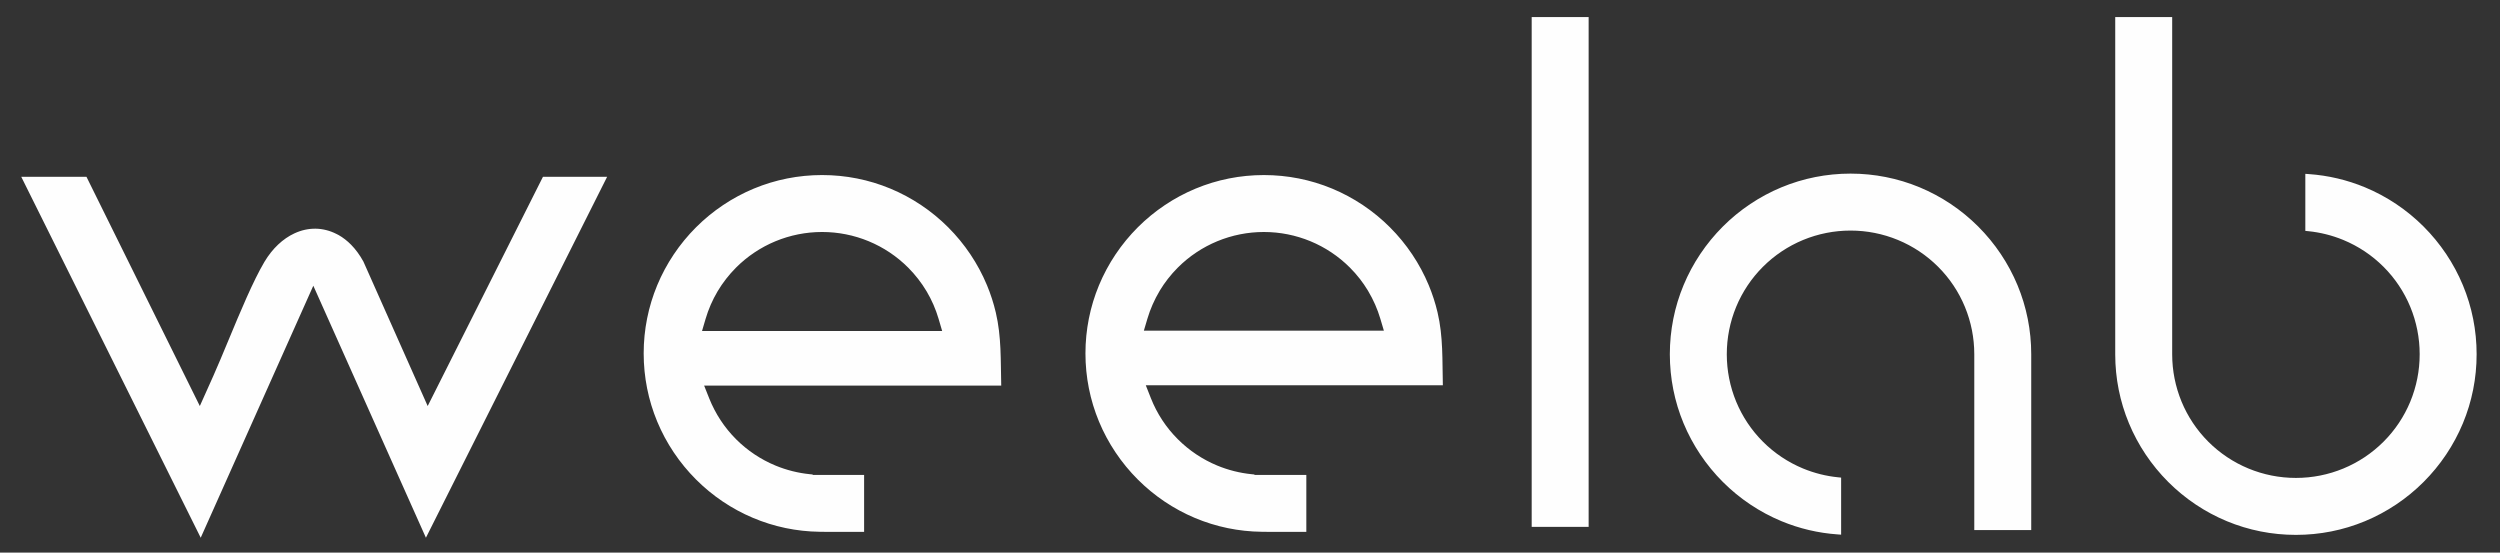 <?xml version="1.0" encoding="UTF-8"?>
<svg xmlns="http://www.w3.org/2000/svg" xmlns:xlink="http://www.w3.org/1999/xlink" xmlns:xodm="http://www.corel.com/coreldraw/odm/2003" xml:space="preserve" width="190mm" height="42mm" version="1.1" style="shape-rendering:geometricPrecision; text-rendering:geometricPrecision; image-rendering:optimizeQuality; fill-rule:evenodd; clip-rule:evenodd" viewBox="0 0 19000 4200">
 <rect x="0" y="0" width="19000" height="4200" fill="#333333" stroke="none"/>
 <defs>
  <style type="text/css">
   
    .fil0 {fill:#FEFEFE;fill-rule:nonzero}
   
  </style>
 </defs>
 <g id="Livello_x0020_1">
  <g>
   <path class="fil0" d="M11640.82 3979.91l0 -3850.34 432.84 0 0 3874.8 -432.84 0 0 -24.46zm-1189.61 -1664.84c-15.47,-35.23 -32.99,-69.21 -52.34,-101.74l-3.55 -5.93 0 -0.24c-18.58,-30.68 -38.89,-60.15 -60.75,-88.2 -23.35,-30.01 -48.61,-58.59 -75.55,-85.51 -42.73,-42.7 -89.69,-81.26 -140.21,-114.97 -49.95,-33.33 -103.45,-61.99 -159.75,-85.24 -55.26,-22.82 -113.26,-40.49 -173.36,-52.42 -58.37,-11.56 -118.69,-17.64 -180.36,-17.64 -61.64,0 -121.96,6.08 -180.31,17.64 -60.1,11.93 -118.11,29.6 -173.34,52.42 -56.32,23.25 -109.82,51.91 -159.78,85.24 -50.51,33.71 -97.48,72.27 -140.2,114.97 -26.92,26.92 -52.2,55.5 -75.55,85.51 -22,28.26 -42.32,57.69 -60.76,88.1l0 0.34 -3.54 5.93c-19.35,32.53 -36.87,66.51 -52.32,101.74 -15.18,34.56 -28.26,70.15 -39.08,106.59l-27.19 91.62 1824.23 0 -27.23 -91.62c-10.82,-36.44 -23.9,-72.03 -39.06,-106.59zm-1743.17 613.08l38.44 97.45c11.62,29.5 24.68,58.15 38.97,85.82 14.41,27.83 30.27,54.92 47.43,81.11 17.25,26.27 35.76,51.55 55.42,75.63 19.81,24.29 41,47.71 63.41,70.12 42.72,42.68 89.69,81.24 140.2,114.95 49.96,33.33 103.46,61.99 159.78,85.27 41.04,16.94 83.72,31.08 127.75,42.15 43.23,10.86 87.45,18.7 132.32,23.23l22.08 2.24 0 3.23 394.18 0 0 432.81 -288.24 0 -0.2 -0.09 -48.89 -0.51c-89.14,-0.94 -176.21,-10.51 -260.34,-27.88 -86.4,-17.84 -169.83,-43.96 -249.38,-77.43 -81.09,-34.13 -158.23,-75.96 -230.45,-124.59 -73.07,-49.19 -141.1,-105.29 -203.16,-167.32 -62.89,-62.88 -119.72,-131.92 -169.44,-206.14 -49.25,-73.53 -91.5,-152.02 -125.77,-234.48 -33.54,-80.78 -59.5,-165.54 -76.92,-253.33 -16.99,-85.58 -25.91,-174.04 -25.91,-264.53 0,-90.47 8.92,-178.91 25.89,-264.49 17.42,-87.79 43.4,-172.52 76.94,-253.33 34.25,-82.46 76.52,-160.95 125.75,-234.48 49.72,-74.22 106.57,-143.31 169.46,-206.19 62.78,-62.75 131.75,-119.41 205.9,-169 73.53,-49.19 152,-91.36 234.41,-125.53l0.1 0c80.78,-33.48 165.46,-59.33 253.09,-76.66 85.57,-16.94 174.01,-25.81 264.48,-25.81 90.49,0 178.93,8.87 264.48,25.81 87.65,17.33 172.36,43.18 253.14,76.66l0.1 0c82.41,34.17 160.88,76.34 234.4,125.53 74.16,49.59 143.13,106.25 205.9,169 62.9,62.88 119.75,131.97 169.47,206.19 49.26,73.53 91.5,152.02 125.75,234.48 27.47,66.16 49.86,134.96 66.63,205.9 43.64,184.75 35.5,365.54 40.34,554.21l-2257.51 0 0 0zm-1098.78 2.24l-2257.97 0 38.92 97.77c11.36,28.5 24.39,56.84 39,84.87 14.67,28.17 30.43,55.04 47.18,80.44 17.18,26.1 35.72,51.38 55.5,75.67 19.67,24.17 40.51,47.26 62.39,69.14 42.71,42.68 89.7,81.24 140.19,114.95 49.98,33.33 103.45,61.99 159.77,85.27 41.07,16.94 83.74,31.08 127.77,42.15 43.24,10.86 87.43,18.7 132.31,23.23l22.07 2.24 0 3.23 390.84 0 0 432.81 -294.64 0 -0.29 -0.09 -42.17 -0.53c-88.9,-1.14 -175.7,-10.85 -259.57,-28.32 -86.03,-17.95 -169.2,-44.1 -248.58,-77.62 -80.94,-34.18 -157.82,-75.94 -229.63,-124.35 -72.61,-48.97 -140.4,-104.93 -202.41,-166.91 -62.92,-62.88 -119.72,-131.89 -169.44,-206.12 -49.26,-73.52 -91.5,-152.04 -125.8,-234.5 -33.54,-80.78 -59.5,-165.54 -76.92,-253.33 -16.99,-85.58 -25.88,-174.04 -25.88,-264.53 0,-90.47 8.89,-178.91 25.88,-264.49 17.42,-87.77 43.38,-172.52 76.92,-253.33 34.25,-82.46 76.52,-160.95 125.75,-234.45 49.74,-74.25 106.57,-143.32 169.49,-206.22 62.78,-62.73 131.75,-119.41 205.9,-169 73.5,-49.19 151.99,-91.36 234.41,-125.53l0.1 0c80.75,-33.48 165.43,-59.33 253.08,-76.66 85.55,-16.94 174.02,-25.81 264.49,-25.81 90.49,0 178.93,8.87 264.48,25.81 87.65,17.33 172.33,43.18 253.11,76.66l0.1 0c82.41,34.17 160.9,76.34 234.43,125.53 74.13,49.59 143.12,106.27 205.88,169 62.92,62.9 119.74,131.97 169.48,206.22 49.24,73.5 91.51,151.99 125.73,234.45 27.57,66.3 49.98,135.3 66.73,206.41 43.76,185.56 36.51,366.23 41.4,555.94zm-2273.8 -414.84l1824.96 0 -26.94 -91.62c-10.87,-37.04 -23.96,-73.02 -39.07,-107.73 -15.25,-35.08 -32.7,-69.11 -52.12,-101.86 -19.43,-32.73 -41.04,-64.35 -64.59,-94.61 -23.76,-30.54 -49.19,-59.38 -76.1,-86.28 -42.75,-42.7 -89.72,-81.26 -140.23,-114.97 -49.96,-33.33 -103.44,-61.99 -159.76,-85.24 -55.23,-22.82 -113.24,-40.49 -173.36,-52.42 -58.35,-11.56 -118.67,-17.64 -180.33,-17.64 -61.67,0 -121.97,6.08 -180.31,17.64 -60.13,11.93 -118.13,29.6 -173.37,52.42 -56.32,23.25 -109.79,51.91 -159.75,85.24 -50.51,33.71 -97.5,72.27 -140.21,114.97 -26.92,26.9 -52.36,55.74 -76.12,86.28 -23.55,30.26 -45.17,61.88 -64.59,94.61 -19.42,32.75 -36.85,66.78 -52.13,101.86 -15.08,34.71 -28.17,70.69 -39.06,107.73l-26.92 91.62zm10740.27 176.76l0 -2562.74 432.82 0 0 2562.74c0,62.78 6.19,124.16 17.93,183.52 12.09,61.14 30.02,120.11 53.18,176.23 23.62,57.26 52.73,111.65 86.64,162.45 34.24,51.33 73.45,99.05 116.85,142.43 43.55,43.52 91.38,82.78 142.81,117.12 50.9,33.98 105.39,63.14 162.76,86.85 56.25,23.23 115.34,41.23 176.55,53.38 59.48,11.78 120.93,17.95 183.78,17.95 62.83,0 124.28,-6.17 183.73,-17.98 61.23,-12.12 120.3,-30.14 176.55,-53.38 57.38,-23.68 111.86,-52.87 162.76,-86.82 51.45,-34.34 99.31,-73.63 142.84,-117.12 43.4,-43.38 82.61,-91.12 116.85,-142.45 33.91,-50.8 63.04,-105.19 86.66,-162.43 23.16,-56.15 41.09,-115.12 53.19,-176.26 11.76,-59.35 17.93,-120.71 17.93,-183.49 0,-62.77 -6.17,-124.13 -17.93,-183.48 -12.1,-61.14 -30.03,-120.11 -53.19,-176.24 -23.62,-57.26 -52.75,-111.62 -86.66,-162.42 -34.24,-51.34 -73.45,-99.08 -116.85,-142.45 -43.53,-43.5 -91.39,-82.78 -142.84,-117.12 -50.9,-33.96 -105.41,-63.14 -162.76,-86.83 -42.08,-17.38 -85.84,-31.86 -130.98,-43.16 -44.32,-11.11 -89.65,-19.09 -135.72,-23.67l-22.08 -2.19 0 -433.56 26.1 1.85c74.51,5.23 147.27,16.39 217.78,32.97 71.86,16.87 141.65,39.5 208.84,67.33l0.07 0c83.48,34.61 162.94,77.31 237.38,127.08 75.09,50.24 144.95,107.67 208.55,171.22 63.69,63.69 121.24,133.63 171.61,208.81 49.88,74.47 92.66,153.97 127.36,237.47 33.98,81.8 60.27,167.59 77.91,256.46 17.21,86.69 26.22,176.29 26.22,267.93 0,91.65 -9.01,181.25 -26.22,267.94 -17.64,88.87 -43.93,174.69 -77.91,256.48 -34.7,83.53 -77.5,163.05 -127.41,237.54 -50.32,75.14 -107.87,145.08 -171.56,208.75 -63.6,63.54 -133.44,120.95 -208.55,171.19 -74.44,49.79 -153.9,92.49 -237.38,127.08l-0.07 0c-81.84,33.9 -167.61,60.1 -256.39,77.67 -86.63,17.13 -176.21,26.12 -267.83,26.12 -91.65,0 -181.25,-8.99 -267.91,-26.15 -88.87,-17.57 -174.66,-43.76 -256.41,-77.64 -83.45,-34.59 -162.91,-77.29 -237.35,-127.08 -75.11,-50.24 -145,-107.65 -208.57,-171.19 -63.7,-63.7 -121.27,-133.63 -171.61,-208.82 -49.88,-74.47 -92.66,-153.97 -127.34,-237.47 -33.98,-81.79 -60.27,-167.61 -77.91,-256.48 -17.21,-86.69 -26.22,-176.29 -26.22,-267.94zm-1071.22 1311.85l0 -1311.85c0,-62.77 -6.17,-124.13 -17.9,-183.51 -12.1,-61.11 -30.05,-120.08 -53.19,-176.21 -23.61,-57.28 -52.73,-111.67 -86.63,-162.47 -34.27,-51.33 -73.46,-99.05 -116.86,-142.4 -43.52,-43.5 -91.38,-82.78 -142.83,-117.12 -50.9,-33.96 -105.39,-63.14 -162.79,-86.83 -56.25,-23.26 -115.31,-41.26 -176.55,-53.4 -59.45,-11.79 -120.9,-17.98 -183.73,-17.98 -62.82,0 -124.27,6.19 -183.73,17.98 -61.23,12.12 -120.3,30.14 -176.57,53.37 -57.38,23.72 -111.87,52.9 -162.79,86.86 -51.42,34.34 -99.26,73.59 -142.78,117.12 -43.4,43.37 -82.61,91.11 -116.88,142.45 -33.91,50.8 -63.02,105.16 -86.64,162.42 -23.16,56.15 -41.11,115.12 -53.18,176.24 -11.76,59.35 -17.93,120.73 -17.93,183.48 0,62.76 6.17,124.14 17.93,183.47 12.1,61.16 30.02,120.13 53.18,176.28 23.62,57.24 52.73,111.6 86.64,162.4 34.27,51.33 73.48,99.07 116.88,142.48 43.52,43.52 91.36,82.78 142.81,117.12 50.89,33.98 105.38,63.14 162.76,86.85 42.05,17.37 85.79,31.83 130.91,43.14 44.36,11.1 89.72,19.06 135.82,23.64l22.07 2.19 0 433.59 -26.1 -1.86c-74.51,-5.23 -147.29,-16.39 -217.8,-32.97 -71.99,-16.94 -141.8,-39.54 -208.89,-67.35 -83.48,-34.59 -162.93,-77.29 -237.37,-127.08 -75.12,-50.24 -144.98,-107.65 -208.56,-171.19 -63.69,-63.7 -121.24,-133.63 -171.58,-208.8 -49.88,-74.49 -92.68,-153.99 -127.39,-237.49 -34,-81.79 -60.27,-167.61 -77.91,-256.48 -17.2,-86.69 -26.22,-176.29 -26.22,-267.94 0,-91.64 9.02,-181.24 26.22,-267.93 17.64,-88.87 43.91,-174.66 77.91,-256.46 34.71,-83.5 77.48,-163 127.37,-237.49 50.36,-75.16 107.91,-145.1 171.6,-208.79 63.58,-63.55 133.44,-120.98 208.58,-171.22 74.3,-49.7 153.75,-92.38 237.35,-127.03 81.72,-33.91 167.51,-60.1 256.41,-77.69 86.64,-17.14 176.23,-26.15 267.88,-26.15 91.65,0 181.23,9.01 267.86,26.15 88.78,17.56 174.55,43.76 256.36,77.64l0.1 0c83.46,34.61 162.91,77.31 237.35,127.08 75.12,50.24 144.98,107.67 208.58,171.22 63.69,63.69 121.24,133.63 171.6,208.81 49.86,74.45 92.66,153.92 127.34,237.45 33.98,81.79 60.27,167.63 77.89,256.51 17.21,86.68 26.24,176.28 26.24,267.9l0 1336.31 -432.84 0 0 -24.46zm-14843.02 -2660.49l1363.92 2743.12 855.75 -1915.25 855.78 1915.3 1377.24 -2743.17 -487.68 0 -876.14 1742.23 -488.6 -1098.09c-27.81,-50.46 -59.24,-92.93 -93.12,-127.41 -29.69,-30.29 -61.82,-54.97 -95.55,-74.15l-15.64 -8c-25.81,-13.16 -52.32,-23.07 -78.88,-29.65 -27.38,-6.77 -54.44,-10.31 -80.71,-10.53 -27.32,-0.24 -54.6,2.68 -81.35,8.53 -26.34,5.84 -53.19,15.09 -80.06,27.62 -42.7,19.91 -83.91,48.08 -122.18,84.08 -38.22,35.96 -73.65,80.11 -104.71,132.09 -86.49,146.25 -184.26,381.36 -272.32,593.33 -42.63,102.57 -83.19,200.07 -116.06,273.48l-102.47 228.74 -861.6 -1742.27 -495.62 0z"></path>
  </g>
 </g>
</svg>
